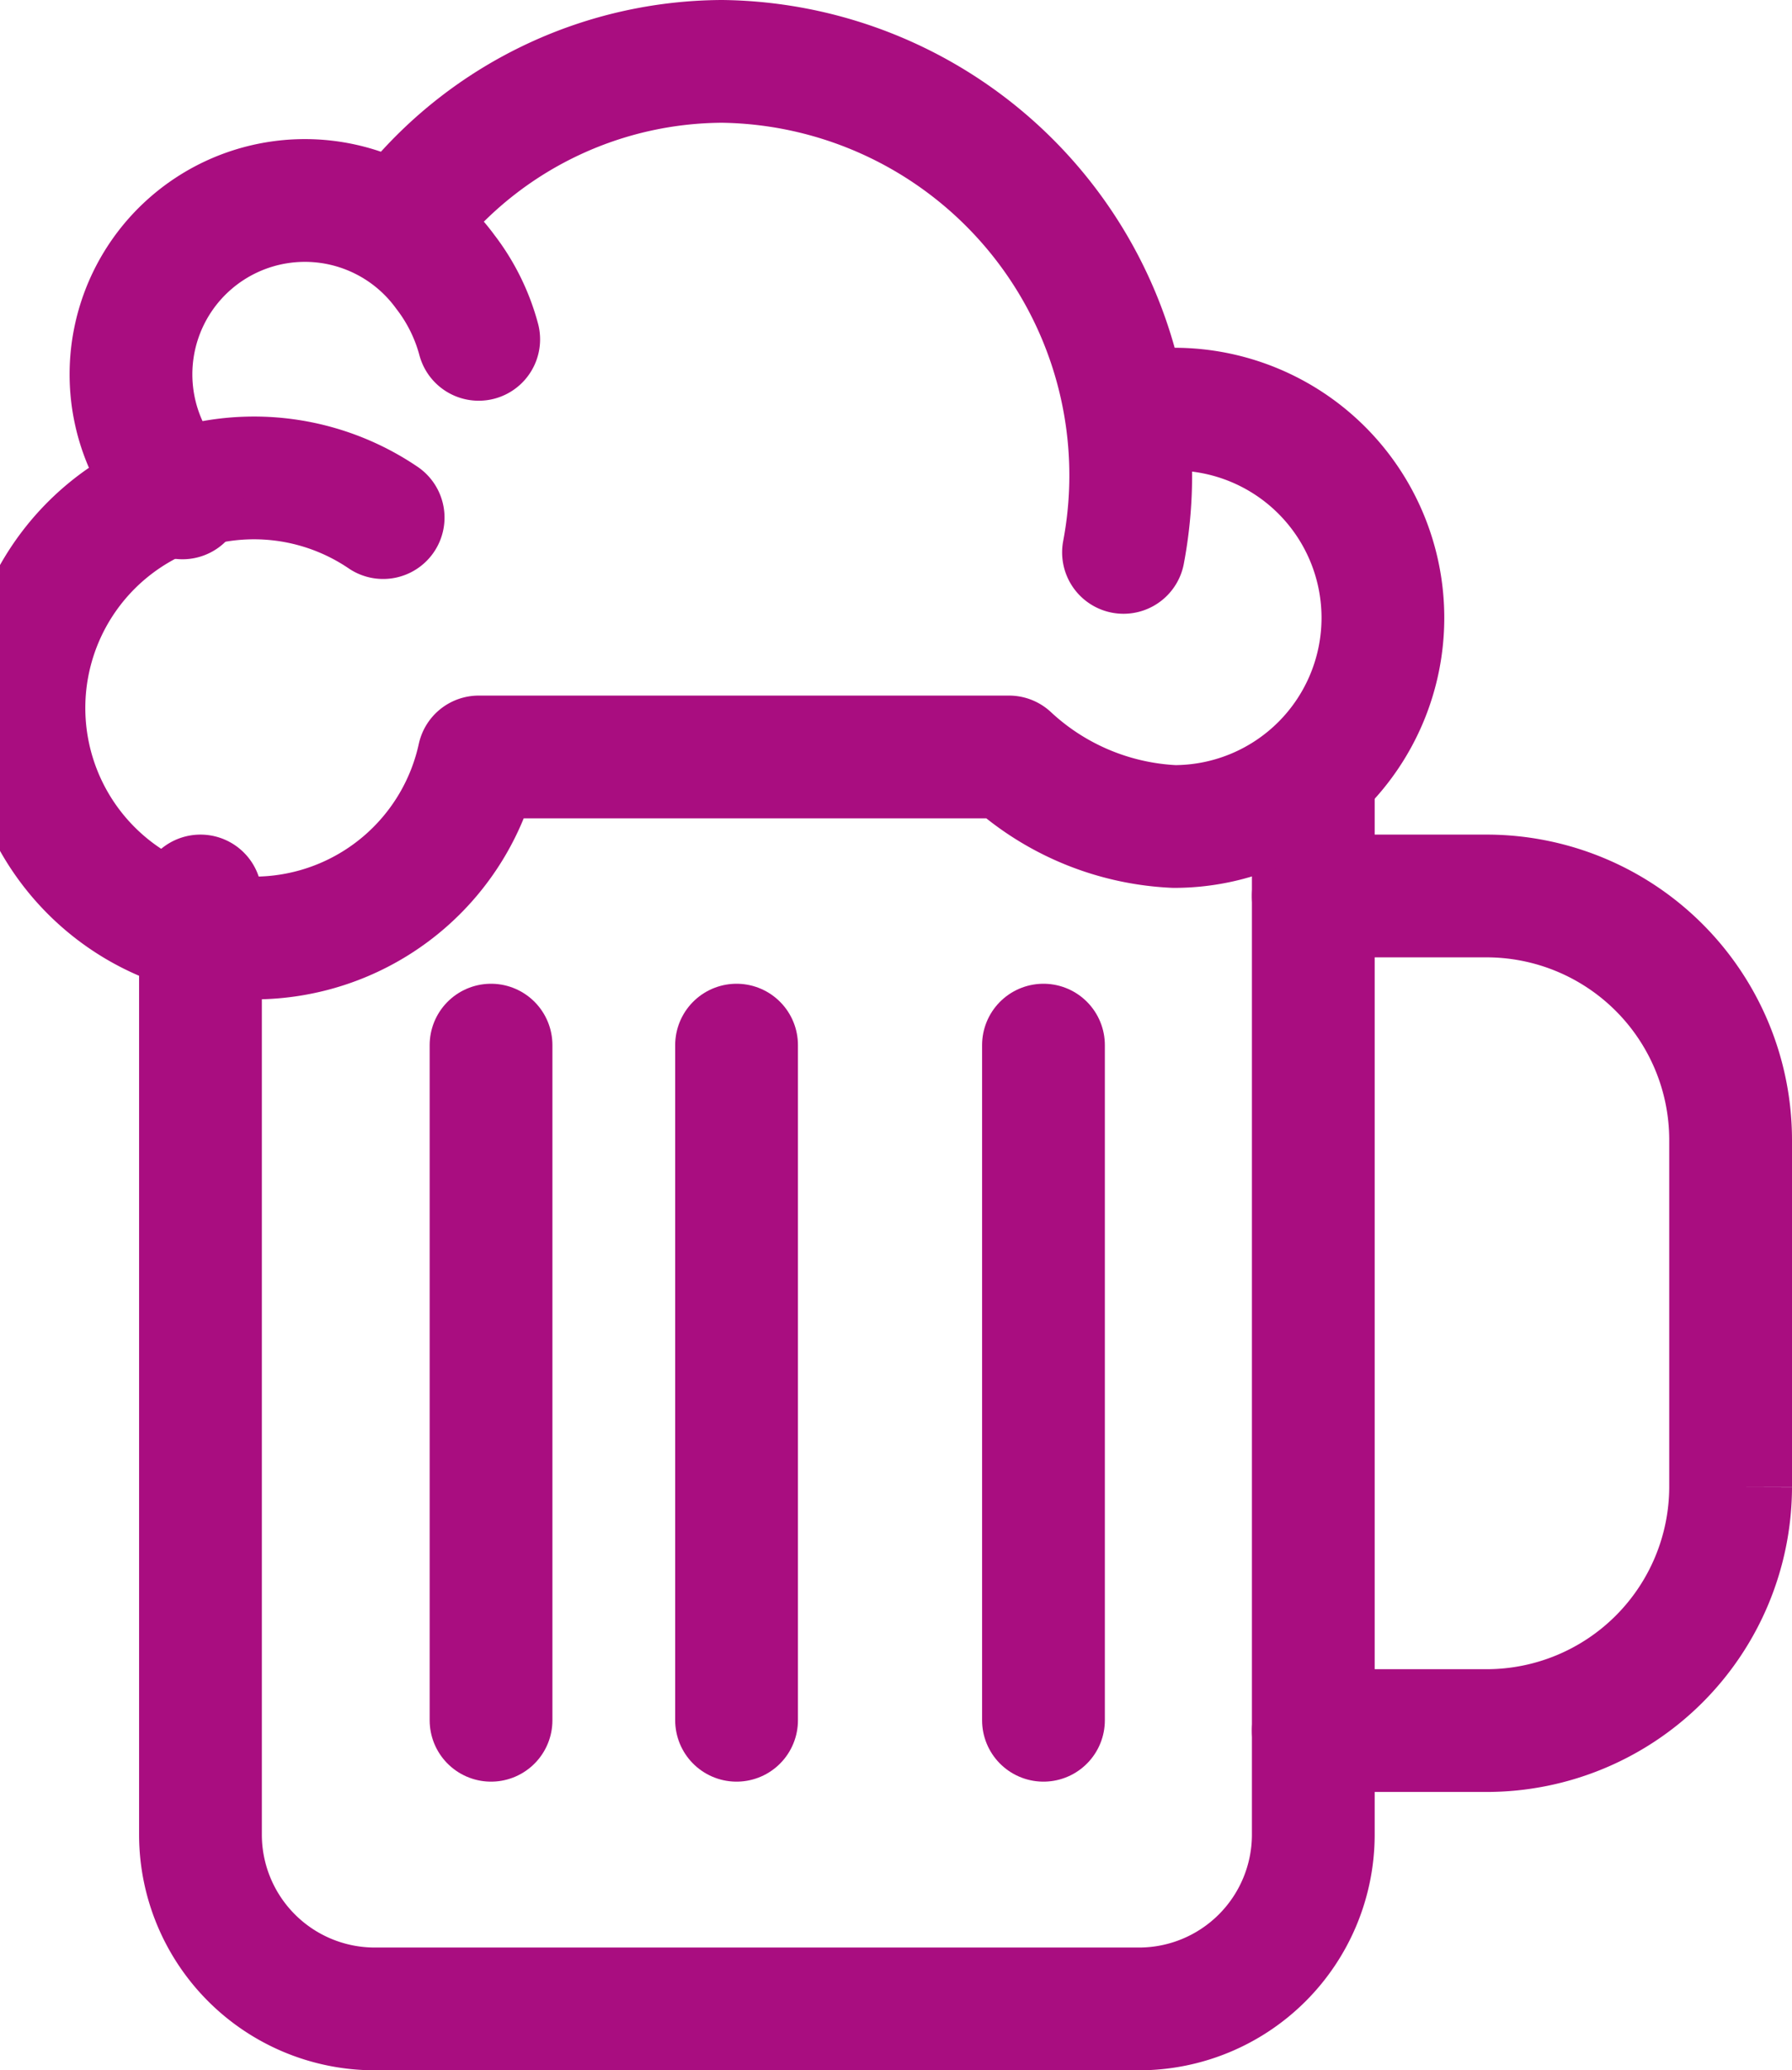 <svg xmlns="http://www.w3.org/2000/svg" width="29.195" height="33.728" viewBox="0 0 29.195 33.728">
  <g id="beer-outline" transform="translate(-63 -31)">
    <path id="Path_7718" data-name="Path 7718" d="M114.13,200v17a2.841,2.841,0,0,1-2.833,2.833H98.833A2.841,2.841,0,0,1,96,217V201.7" transform="translate(-29.734 -156.102)" fill="none" stroke="#a90d80" stroke-linecap="round" stroke-linejoin="round" stroke-width="2"/>
    <path id="Path_7719" data-name="Path 7719" d="M352,224h2.833a3.977,3.977,0,0,1,3.966,3.966v5.666a3.977,3.977,0,0,1-3.966,3.966H352" transform="translate(-267.604 -178.402)" fill="none" stroke="#a90d80" stroke-linecap="round" stroke-miterlimit="10" stroke-width="2"/>
    <line id="Line_458" data-name="Line 458" y2="11" transform="translate(75 48.028)" fill="none" stroke="#a90d80" stroke-linecap="round" stroke-linejoin="round" stroke-width="2"/>
    <line id="Line_459" data-name="Line 459" y2="11" transform="translate(80 48.028)" fill="none" stroke="#a90d80" stroke-linecap="round" stroke-linejoin="round" stroke-width="2"/>
    <line id="Line_460" data-name="Line 460" y2="11" transform="translate(71 48.028)" fill="none" stroke="#a90d80" stroke-linecap="round" stroke-linejoin="round" stroke-width="2"/>
    <path id="Path_7720" data-name="Path 7720" d="M82.13,112a3.4,3.4,0,1,1,0,6.8,4.233,4.233,0,0,1-2.691-1.133H70.8a3.748,3.748,0,1,1-1.558-3.9" transform="translate(0 -74.334)" fill="none" stroke="#a90d80" stroke-linecap="round" stroke-linejoin="round" stroke-width="2"/>
    <path id="Path_7721" data-name="Path 7721" d="M80.851,68.859a2.833,2.833,0,1,1,4.282-3.683,3.128,3.128,0,0,1,.544,1.1" transform="translate(-14.878 -29.747)" fill="none" stroke="#a90d80" stroke-linecap="round" stroke-miterlimit="10" stroke-width="2"/>
    <path id="Path_7722" data-name="Path 7722" d="M145.83,34.317A6.552,6.552,0,0,1,150.8,32a6.746,6.746,0,0,1,6.539,8" transform="translate(-76.035)" fill="none" stroke="#a90d80" stroke-linecap="round" stroke-miterlimit="10" stroke-width="2"/>
  </g>
</svg>
